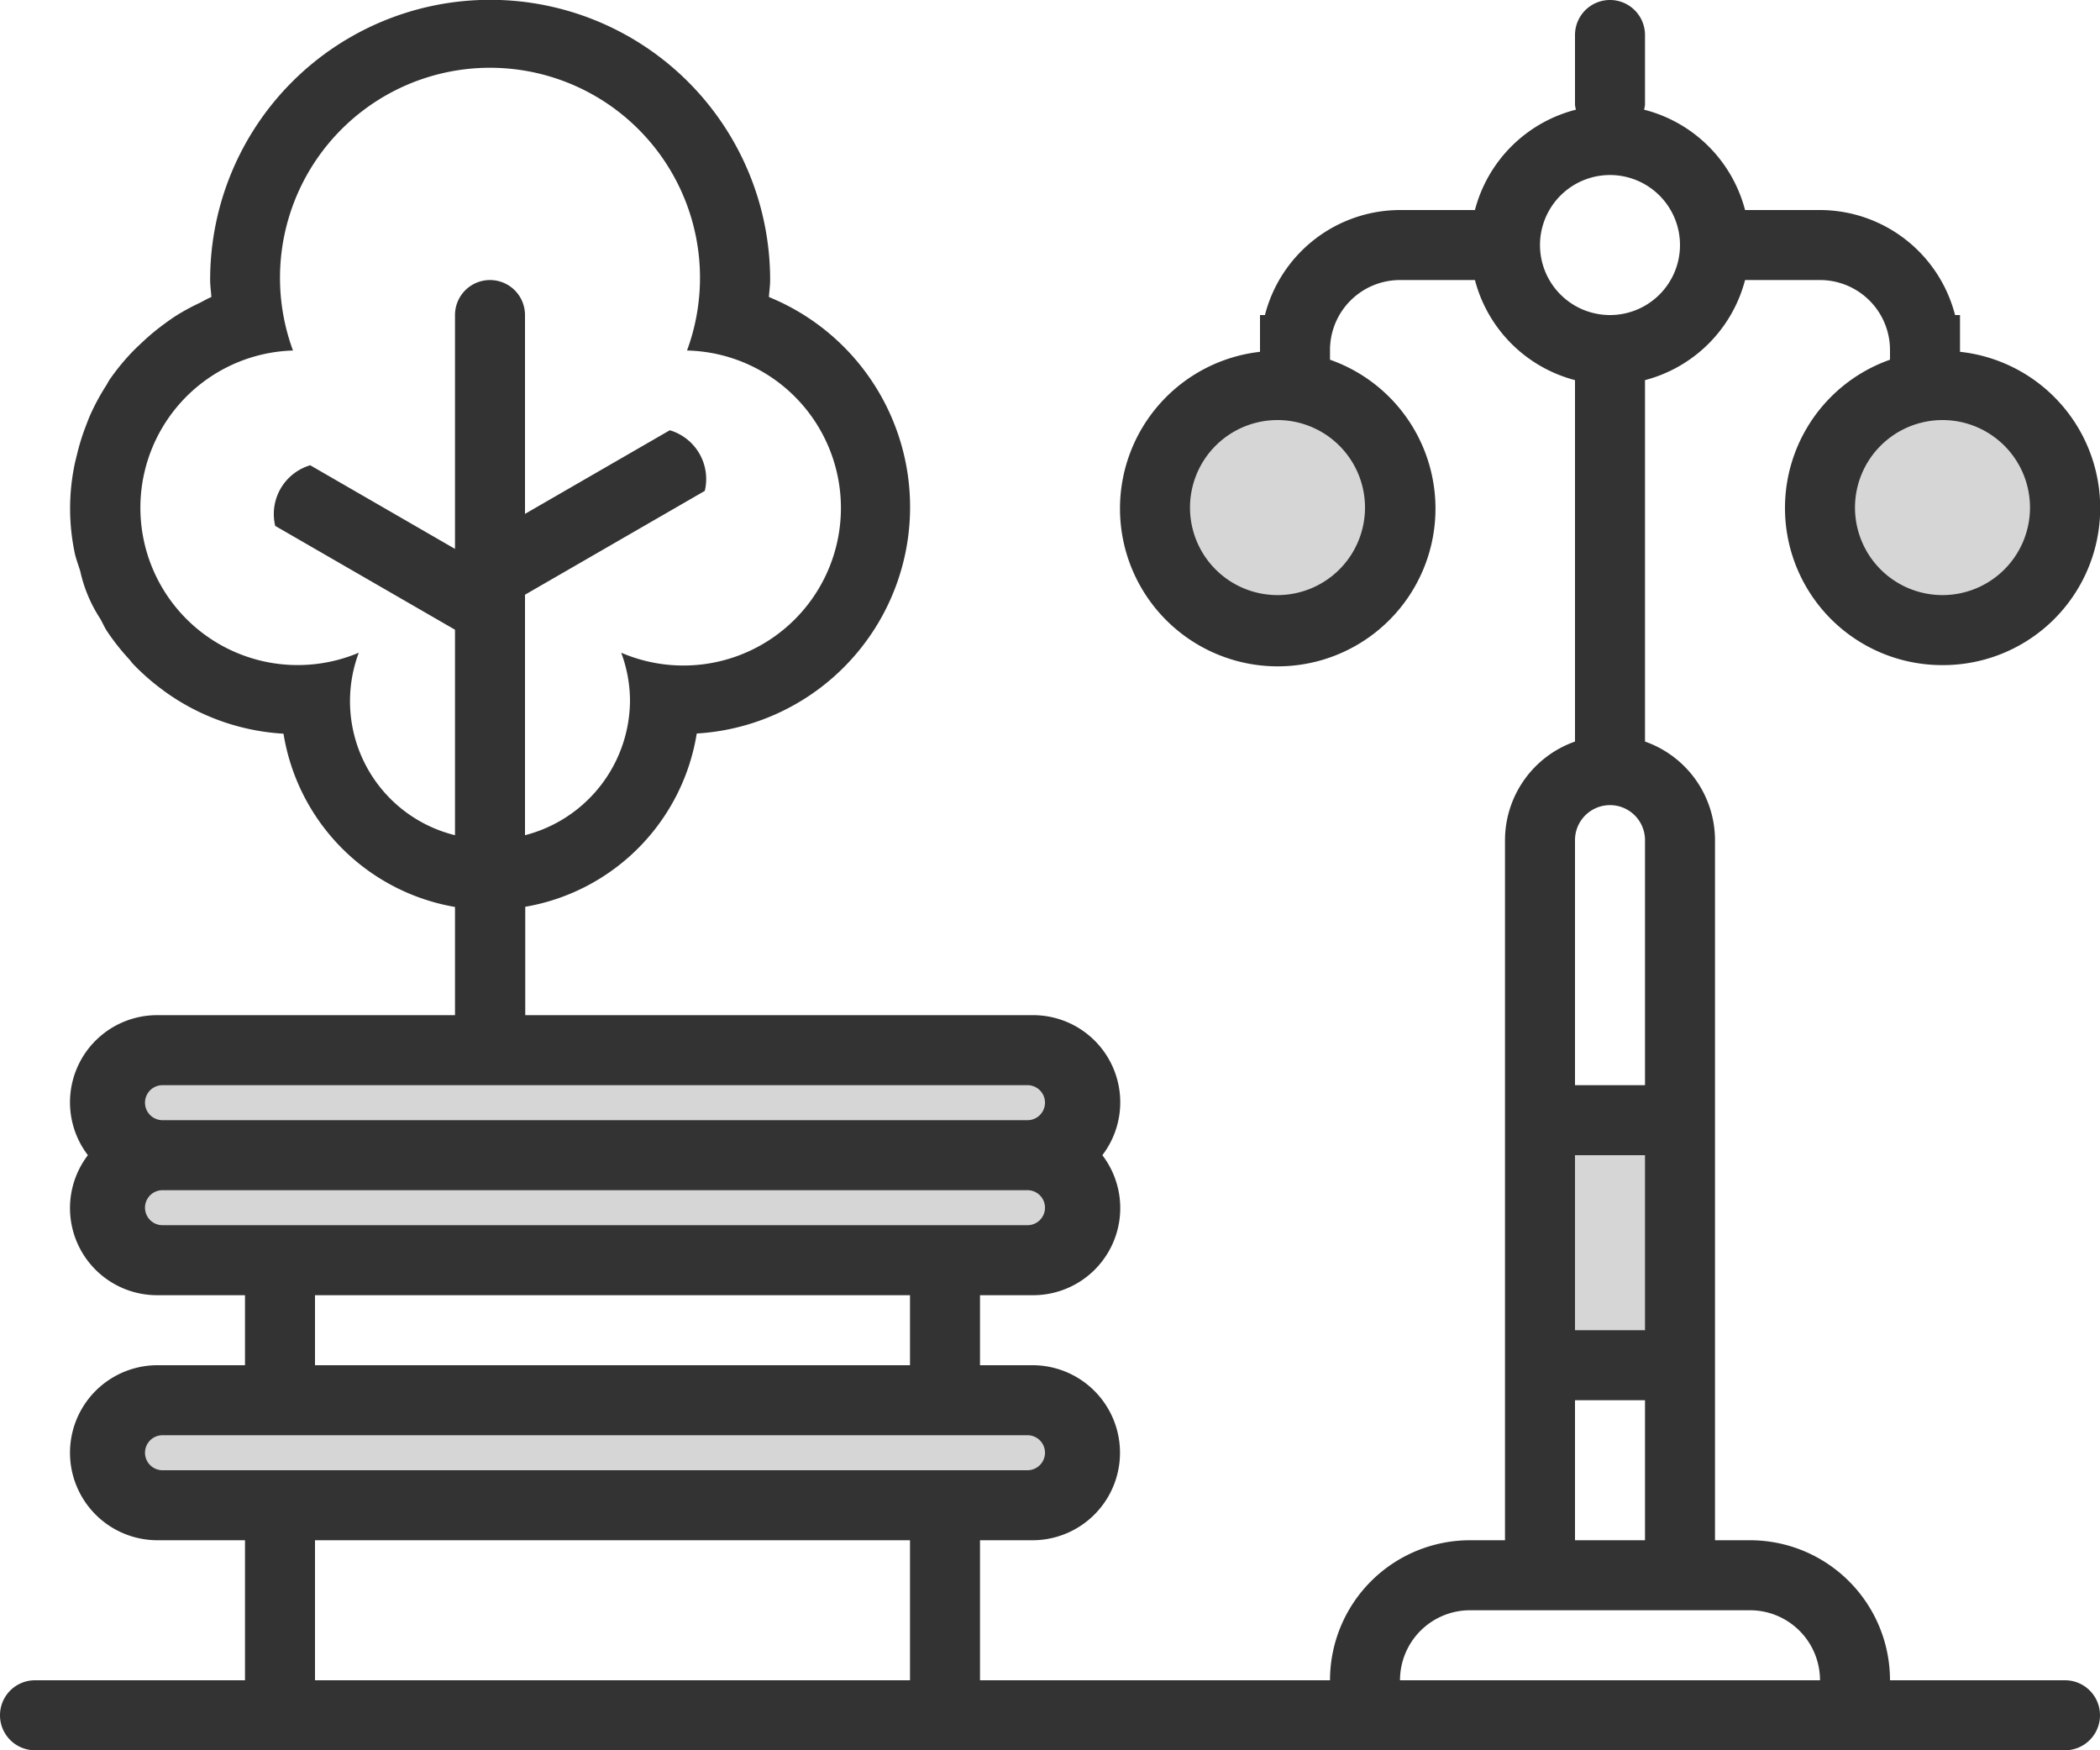 <svg id="Blagoustroistvo.svg" xmlns="http://www.w3.org/2000/svg" width="60" height="50" viewBox="0 0 60 50">
  <rect x="0" y="0" width="60" height="50" fill="#333333" stroke="none"/>
  <defs>
    <style>
      .cls-1, .cls-2 {
        fill: #fff;
        fill-rule: evenodd;
      }

      .cls-1 {
        opacity: 0.8;
      }
    </style>
  </defs>
  <path id="Rectangle_46_copy_2" data-name="Rectangle 46 copy 2" class="cls-1" d="M640.357,137H615.643a0.5,0.5,0,0,0,0,1h24.714A0.5,0.5,0,0,0,640.357,137Zm0,4a0.5,0.5,0,0,0,0-1H615.643a0.5,0.5,0,0,0,0,1h24.714Zm0,7a0.5,0.5,0,0,0,0-1H615.643a0.5,0.5,0,0,0,0,1h24.714Zm7.143-30a2.5,2.5,0,1,0,2.5,2.5A2.5,2.5,0,0,0,647.5,118ZM658,139h-2v5h2v-5Zm8.5-21a2.5,2.5,0,1,0,2.5,2.5A2.5,2.5,0,0,0,666.5,118Z" transform="translate(-611 -106)"/>
  <path id="Rectangle_46_copy" data-name="Rectangle 46 copy" class="cls-2" d="M611,106h60v50H611V106Zm55.5,19a4.489,4.489,0,0,1-1.5-8.724V116a2,2,0,0,0-2-2h-2.141A4,4,0,0,1,658,116.859v10.325A2.99,2.99,0,0,1,660,130v20h1a4,4,0,0,1,4,4h5a1,1,0,0,1,0,2H612a1,1,0,0,1,0-2h6v-4h-2.5a2.5,2.5,0,0,1,0-5H618v-2h-2.5a2.489,2.489,0,0,1-1.989-4,2.489,2.489,0,0,1,1.989-4H624v-3.091a5.991,5.991,0,0,1-4.9-4.95h0a6.43,6.43,0,0,1-3.42-1.225,0.069,0.069,0,0,1-.013-0.011,6.414,6.414,0,0,1-.873-0.764c-0.042-.044-0.076-0.1-0.117-0.141a6.545,6.545,0,0,1-.619-0.786c-0.074-.113-0.127-0.239-0.194-0.357a4.084,4.084,0,0,1-.571-1.357c-0.053-.18-0.124-0.351-0.161-0.536a6.182,6.182,0,0,1-.01-2.464c0.022-.118.053-0.231,0.081-0.347a6.3,6.3,0,0,1,.244-0.787c0.045-.116.087-0.232,0.138-0.345a6.4,6.4,0,0,1,.449-0.827c0.035-.055.062-0.116,0.1-0.17a6.431,6.431,0,0,1,.682-0.827c0.1-.1.208-0.2,0.315-0.3a6.472,6.472,0,0,1,.527-0.435c0.127-.094.253-0.185,0.387-0.27a6.451,6.451,0,0,1,.645-0.35c0.118-.057.228-0.125,0.349-0.175-0.01-.164-0.035-0.323-0.035-0.49a8,8,0,0,1,16,0c0,0.167-.025.326-0.035,0.49a6.48,6.48,0,0,1-2.062,12.469,5.991,5.991,0,0,1-4.9,4.95V135h14.5a2.489,2.489,0,0,1,1.989,4,2.489,2.489,0,0,1-1.989,4H639v2h1.5a2.5,2.5,0,0,1,0,5H639v4h10a4,4,0,0,1,4-4h1V130a2.99,2.99,0,0,1,2-2.816V116.859A4,4,0,0,1,653.141,114H651a2,2,0,0,0-2,2v0.276a4.507,4.507,0,1,1-2-.226V115h0.141A3.992,3.992,0,0,1,651,112h2.141a4,4,0,0,1,2.886-2.867A0.979,0.979,0,0,1,656,109v-2a1,1,0,0,1,2,0v2a0.979,0.979,0,0,1-.027.133A4,4,0,0,1,660.859,112H663a3.992,3.992,0,0,1,3.859,3H667v1.05A4.488,4.488,0,0,1,666.5,125ZM620,154h17v-4H620v4Zm9-28a3.982,3.982,0,0,0-.251-1.354,4.5,4.5,0,1,0,1.88-8.633,6,6,0,1,0-11.258,0,4.494,4.494,0,1,0,1.88,8.633A3.943,3.943,0,0,0,624,129.859v-5.87l-5.137-2.966a1.454,1.454,0,0,1,1-1.732L624,121.68V115a1,1,0,0,1,2,0v5.68l4.137-2.389a1.454,1.454,0,0,1,1,1.732L626,122.989v6.87A3.992,3.992,0,0,0,629,126Zm-9,17v2h17v-2H620Zm38-13a1,1,0,0,0-2,0v7h2v-7Zm-7,24h12a2,2,0,0,0-2-2h-8A2,2,0,0,0,651,154Zm7-4v-4h-2v4h2Zm-1-39a2,2,0,1,0,2,2A2,2,0,0,0,657,111Z" transform="translate(-611 -106)"/>
</svg>
